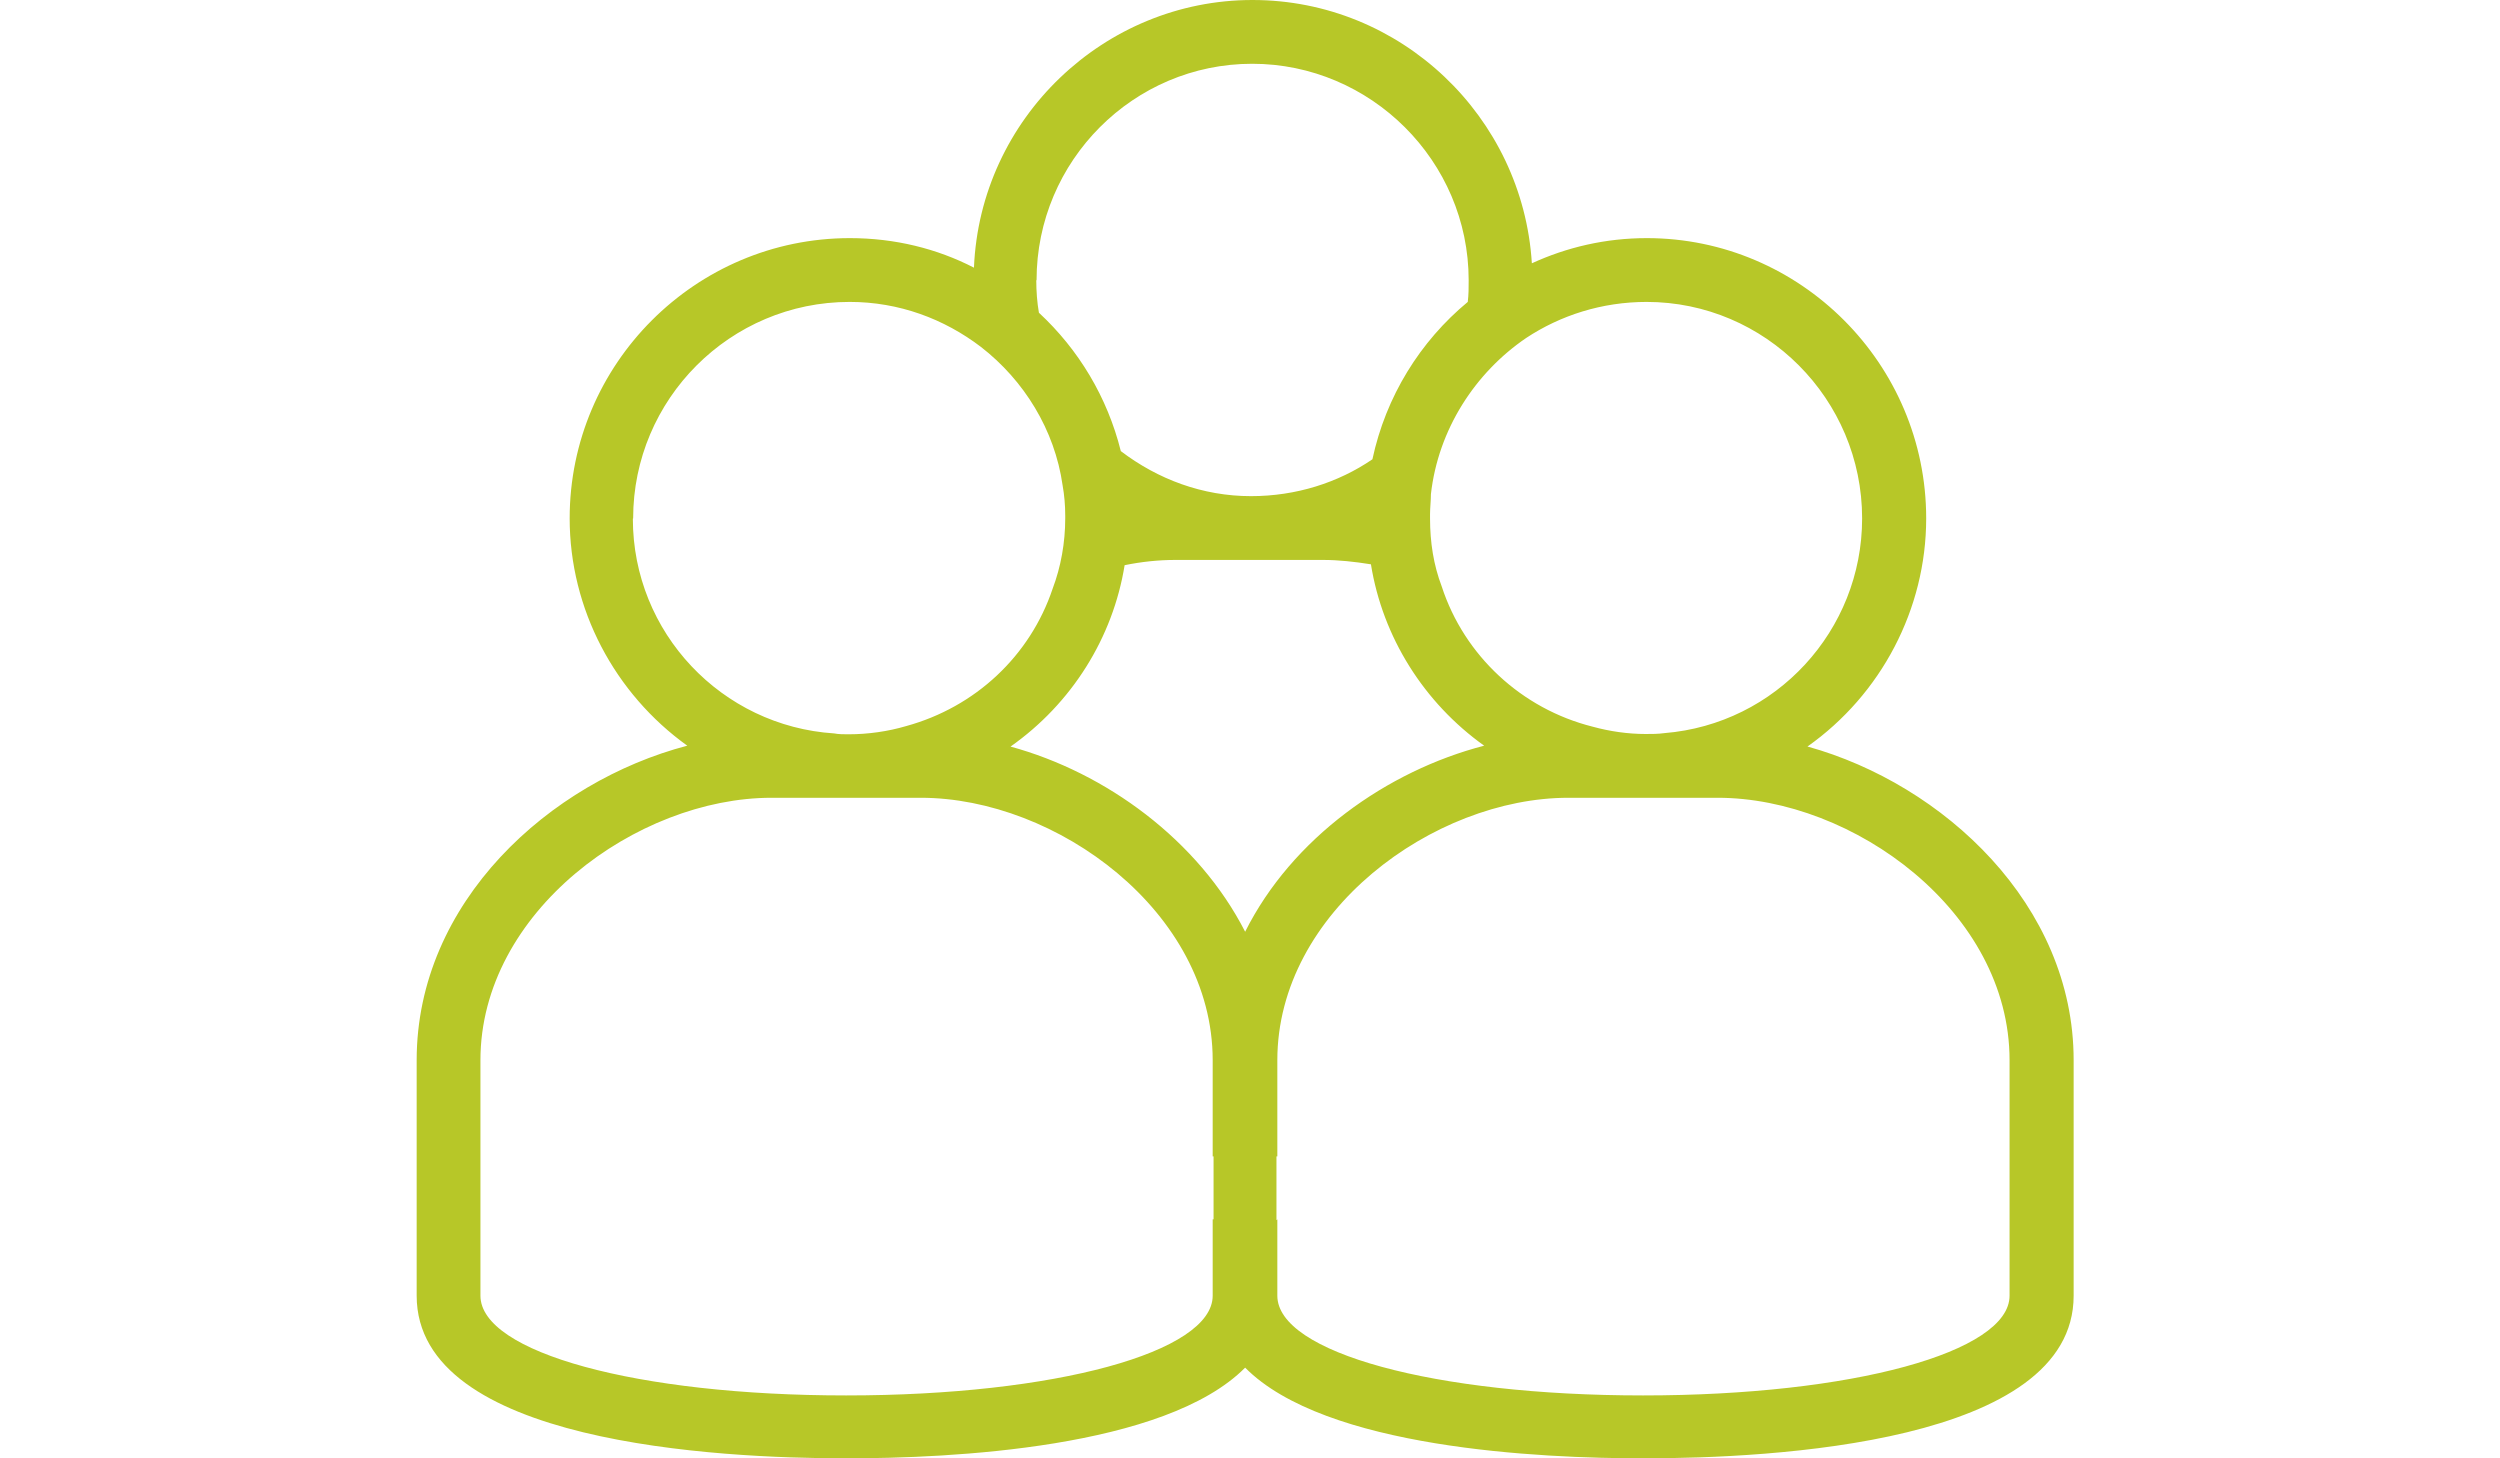 <svg width="120" height="70" viewBox="0 0 120 70" fill="none" xmlns="http://www.w3.org/2000/svg">
<g id="Group 1584">
<rect id="Rectangle 804" width="120" height="70" fill="white"/>
<path id="Vector" d="M86.756 35.836C90.295 33.336 92.457 29.236 92.457 24.883C92.457 17.468 86.419 11.43 79.047 11.43C77.067 11.43 75.214 11.866 73.529 12.638C73.093 5.603 67.238 0 60.118 0C52.999 0 47.045 5.687 46.75 12.848C44.981 11.936 42.959 11.43 40.796 11.43C33.382 11.43 27.344 17.468 27.344 24.883C27.344 29.236 29.506 33.294 32.989 35.793C26.389 37.521 20 43.292 20 50.889V62.193C20 69.27 34.449 70 40.614 70C45.613 70 55.92 69.523 59.767 65.647C63.601 69.523 73.908 70 78.879 70C85.085 70 99.535 69.27 99.535 62.193V50.889C99.535 43.432 93.286 37.647 86.77 35.836H86.756ZM79.033 14.492C84.734 14.492 89.382 19.154 89.382 24.883C89.382 30.275 85.24 34.754 79.89 35.19C79.581 35.232 79.286 35.232 78.991 35.232C78.134 35.232 77.264 35.105 76.449 34.881C73.037 34.024 70.285 31.468 69.204 28.154C68.81 27.115 68.642 26.034 68.642 24.883V24.672C68.642 24.377 68.684 24.026 68.684 23.717C69.035 20.614 70.804 17.89 73.262 16.219C74.905 15.137 76.885 14.492 79.047 14.492H79.033ZM49.755 13.452C49.755 7.709 54.417 3.061 60.104 3.061C65.791 3.061 70.496 7.723 70.496 13.452C70.496 13.803 70.496 14.14 70.453 14.492C68.165 16.387 66.522 19.027 65.876 22.046C64.233 23.169 62.211 23.815 60.048 23.815C57.717 23.815 55.569 23.001 53.799 21.653C53.154 19.069 51.777 16.78 49.868 15.011C49.783 14.534 49.741 13.972 49.741 13.452H49.755ZM30.391 24.883C30.391 19.154 35.053 14.492 40.782 14.492C43.156 14.492 45.318 15.306 47.087 16.654C49.151 18.255 50.626 20.628 51.005 23.296C51.089 23.773 51.131 24.251 51.131 24.756V24.883C51.131 26.048 50.921 27.214 50.528 28.253C49.446 31.483 46.821 33.94 43.492 34.853C42.636 35.105 41.681 35.246 40.726 35.246C40.516 35.246 40.249 35.246 40.038 35.204C34.646 34.853 30.377 30.373 30.377 24.897L30.391 24.883ZM58.251 58.528H58.209V62.193C58.209 64.903 50.654 66.981 40.614 66.981C30.574 66.981 23.061 64.917 23.061 62.193V50.889C23.061 43.769 30.574 38.293 37.033 38.293H44.195C50.71 38.293 58.209 43.769 58.209 50.889V55.508H58.251V58.528ZM48.505 35.836C51.44 33.771 53.42 30.612 53.982 27.129C54.796 26.961 55.625 26.877 56.397 26.877H63.517C64.247 26.877 65.019 26.961 65.805 27.087C66.367 30.584 68.347 33.729 71.24 35.793C66.578 37.001 62.014 40.231 59.767 44.724C57.521 40.329 53.083 37.085 48.505 35.836ZM96.459 62.193C96.459 64.903 88.905 66.981 78.865 66.981C68.825 66.981 61.312 64.917 61.312 62.193V58.528L61.27 58.57V55.508H61.312V50.889C61.312 43.769 68.81 38.293 75.284 38.293H82.445C88.961 38.293 96.459 43.769 96.459 50.889V62.193Z" fill="#B7C728"/>
</g>
</svg>
